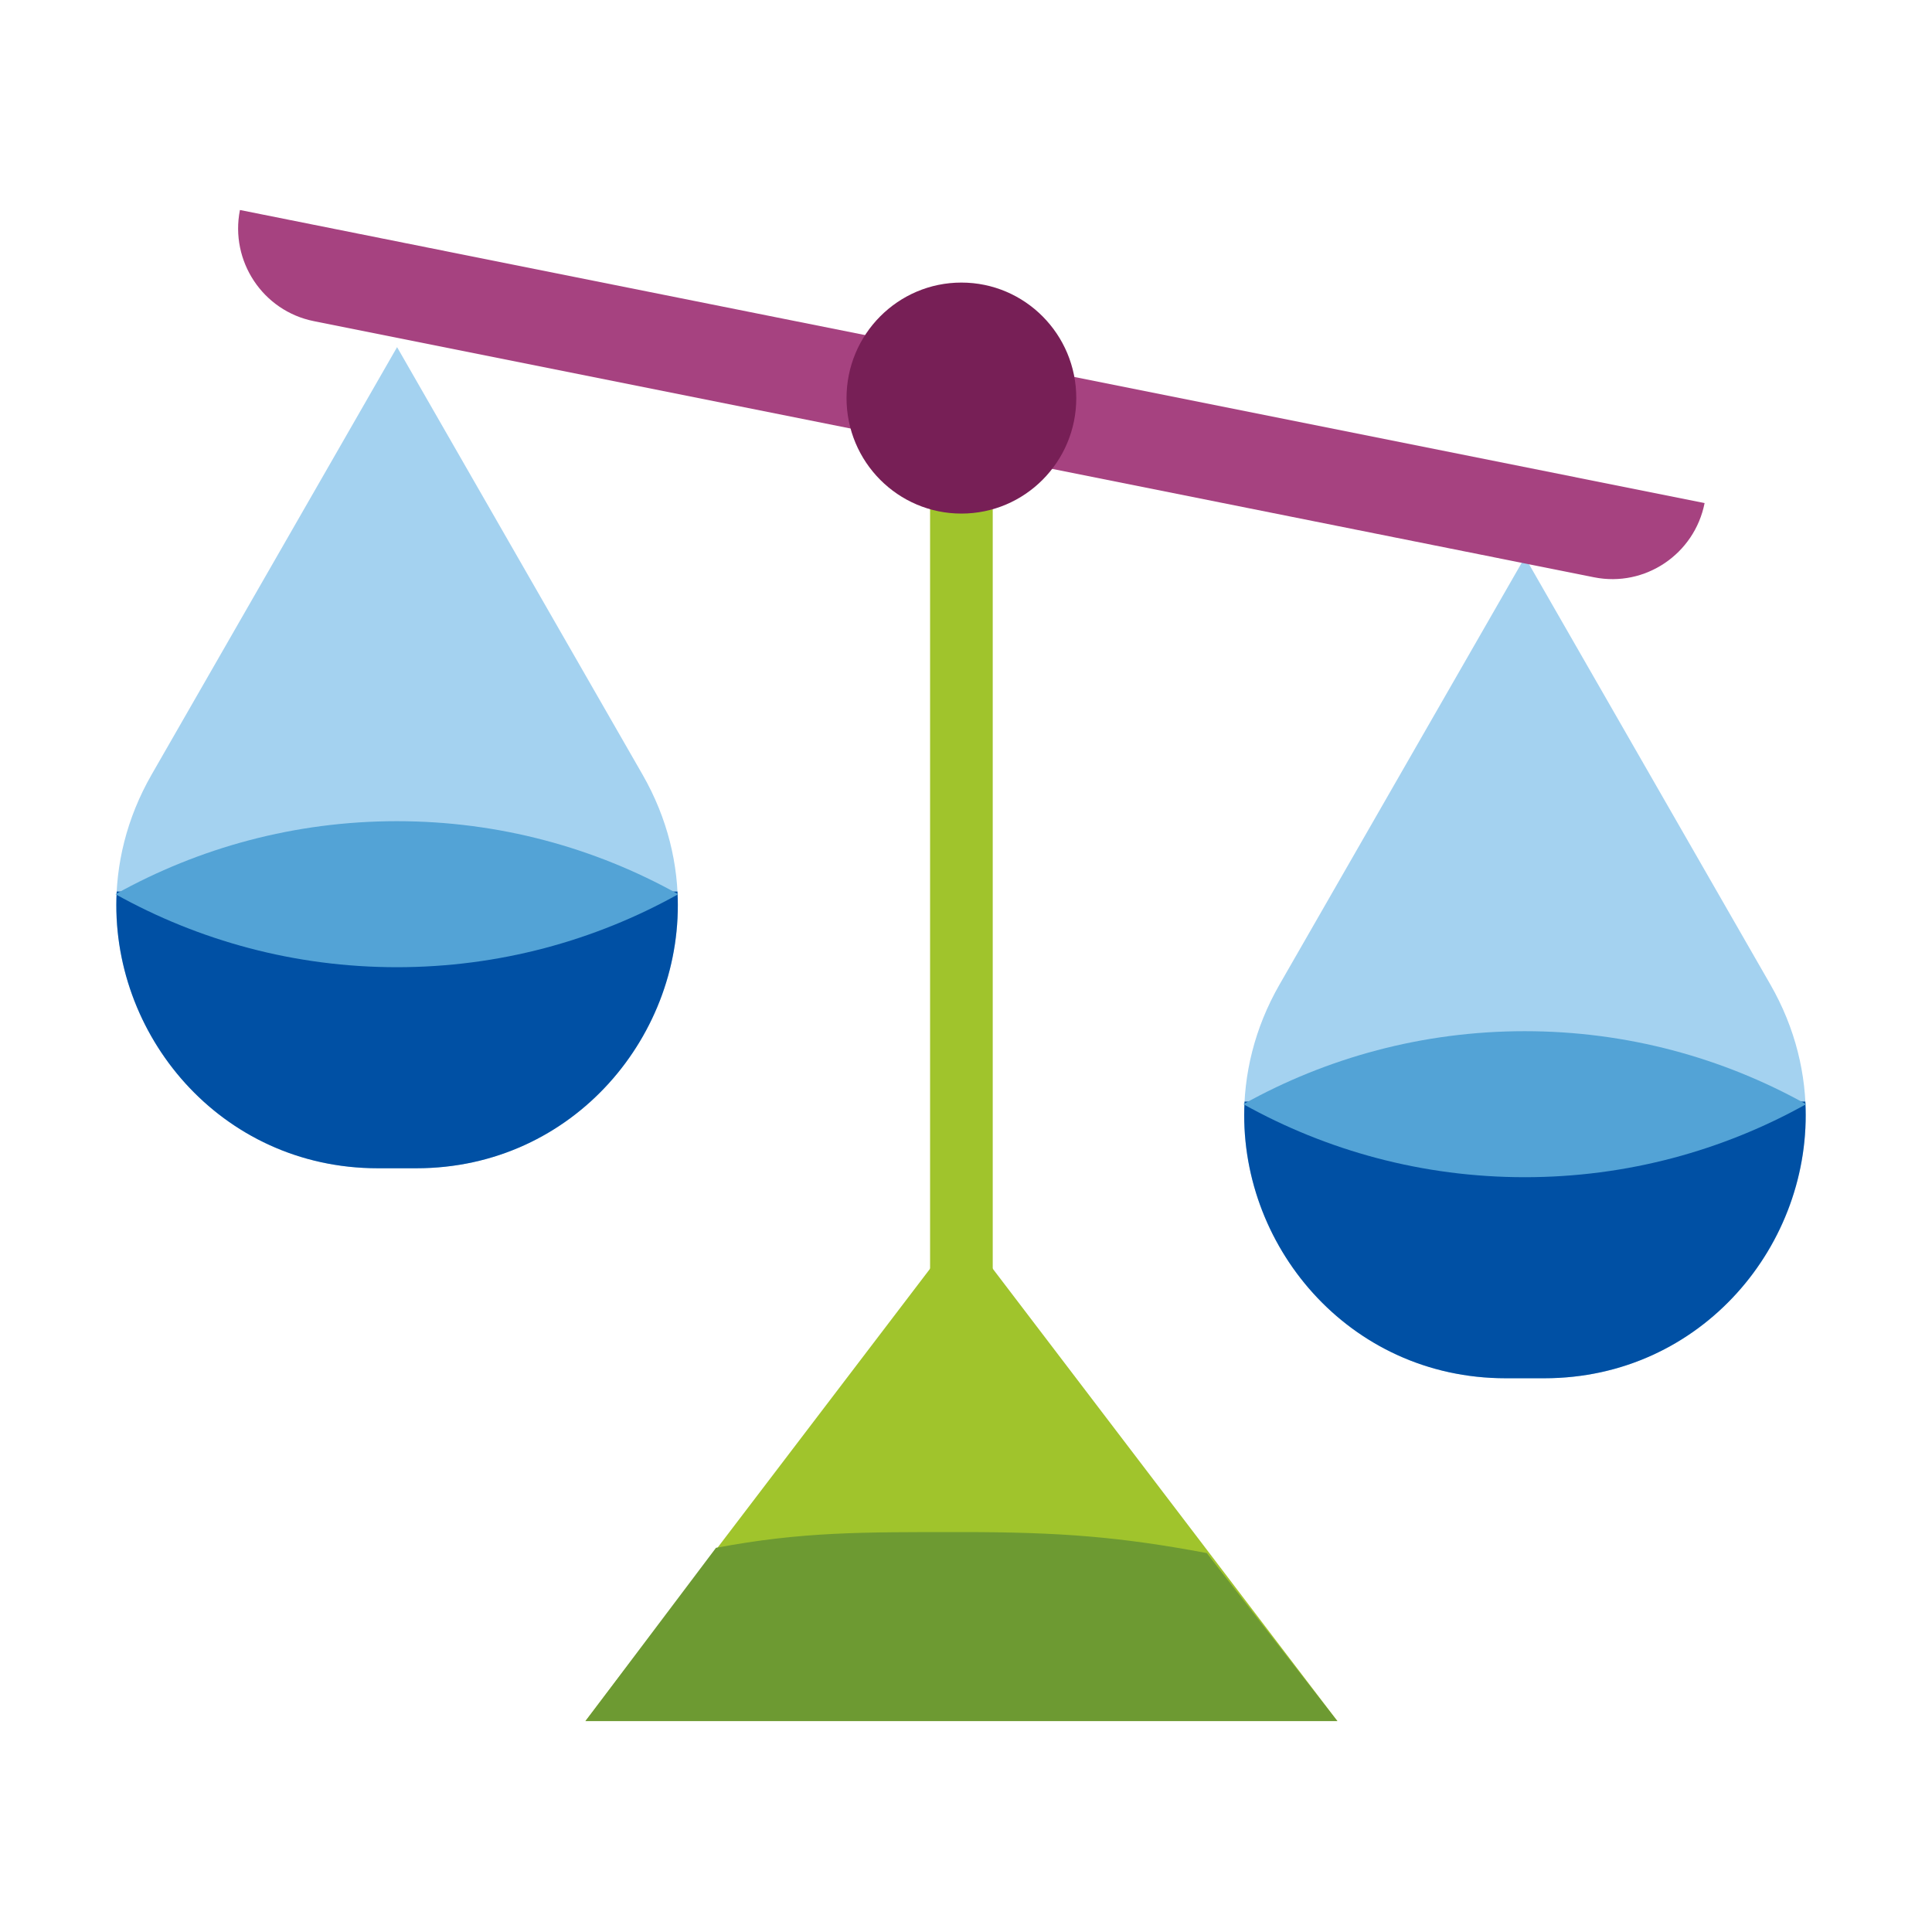 <svg width="184" height="184" viewBox="0 0 184 184" fill="none" xmlns="http://www.w3.org/2000/svg">
<g clip-path="url(#clip0_14117_1364)">
<path d="M37.817 33.06L14.444 73.763C4.874 90.43 16.837 111.264 35.978 111.264H39.656C58.797 111.264 70.76 90.43 61.19 73.763L37.817 33.06Z" fill="#A4D2F0"/>
<path d="M35.978 111.263H39.656C54.657 111.263 65.245 98.469 64.52 84.912H11.115C10.39 98.469 20.978 111.263 35.978 111.263Z" fill="#0050A4"/>
<path d="M37.797 78.208C28.073 78.208 18.94 80.735 11 85.162C18.94 89.588 28.073 92.115 37.797 92.115C47.522 92.115 56.655 89.588 64.595 85.162C56.655 80.735 47.522 78.208 37.797 78.208Z" fill="#53A3D6"/>
<path d="M145.234 53.06L121.861 93.763C112.291 110.43 124.254 131.264 143.395 131.264H147.074C166.215 131.264 178.178 110.43 168.607 93.763L145.234 53.06Z" fill="#A4D2F0"/>
<path d="M143.394 131.263H147.073C162.073 131.263 172.661 118.469 171.936 104.912H118.531C117.806 118.469 128.394 131.263 143.394 131.263Z" fill="#0050A4"/>
<path d="M145.214 98.208C135.489 98.208 126.356 100.735 118.416 105.161C126.356 109.588 135.489 112.115 145.214 112.115C154.939 112.115 164.071 109.588 172.011 105.161C164.071 100.735 154.938 98.208 145.214 98.208Z" fill="#53A3D6"/>
<path d="M94.546 28.912H88.579V127.912H94.546V28.912Z" fill="#A0C42C"/>
<path d="M22.851 20L162.343 47.911C161.379 52.783 156.662 55.951 151.817 54.981L29.883 30.584C25.038 29.614 21.887 24.872 22.851 20Z" fill="#A64280"/>
<path d="M91.562 48.912C97.605 48.912 102.503 43.987 102.503 37.912C102.503 31.837 97.605 26.912 91.562 26.912C85.52 26.912 80.622 31.837 80.622 37.912C80.622 43.987 85.52 48.912 91.562 48.912Z" fill="#771F56"/>
<path d="M127.368 163.912H55.757L91.562 116.912L127.368 163.912Z" fill="#A0C42C"/>
<path d="M114.935 147.912C106.707 146.371 101.073 145.912 91.562 145.912C82.051 145.912 76.417 145.871 68.189 147.412L55.757 163.912H127.368L114.935 147.912Z" fill="#6D9A32"/>
</g>
<defs>
<clipPath id="clip0_14117_1364">
<rect width="161.011" height="143.912" fill="white" transform="translate(11 20)"/>
</clipPath>
</defs>
</svg>
